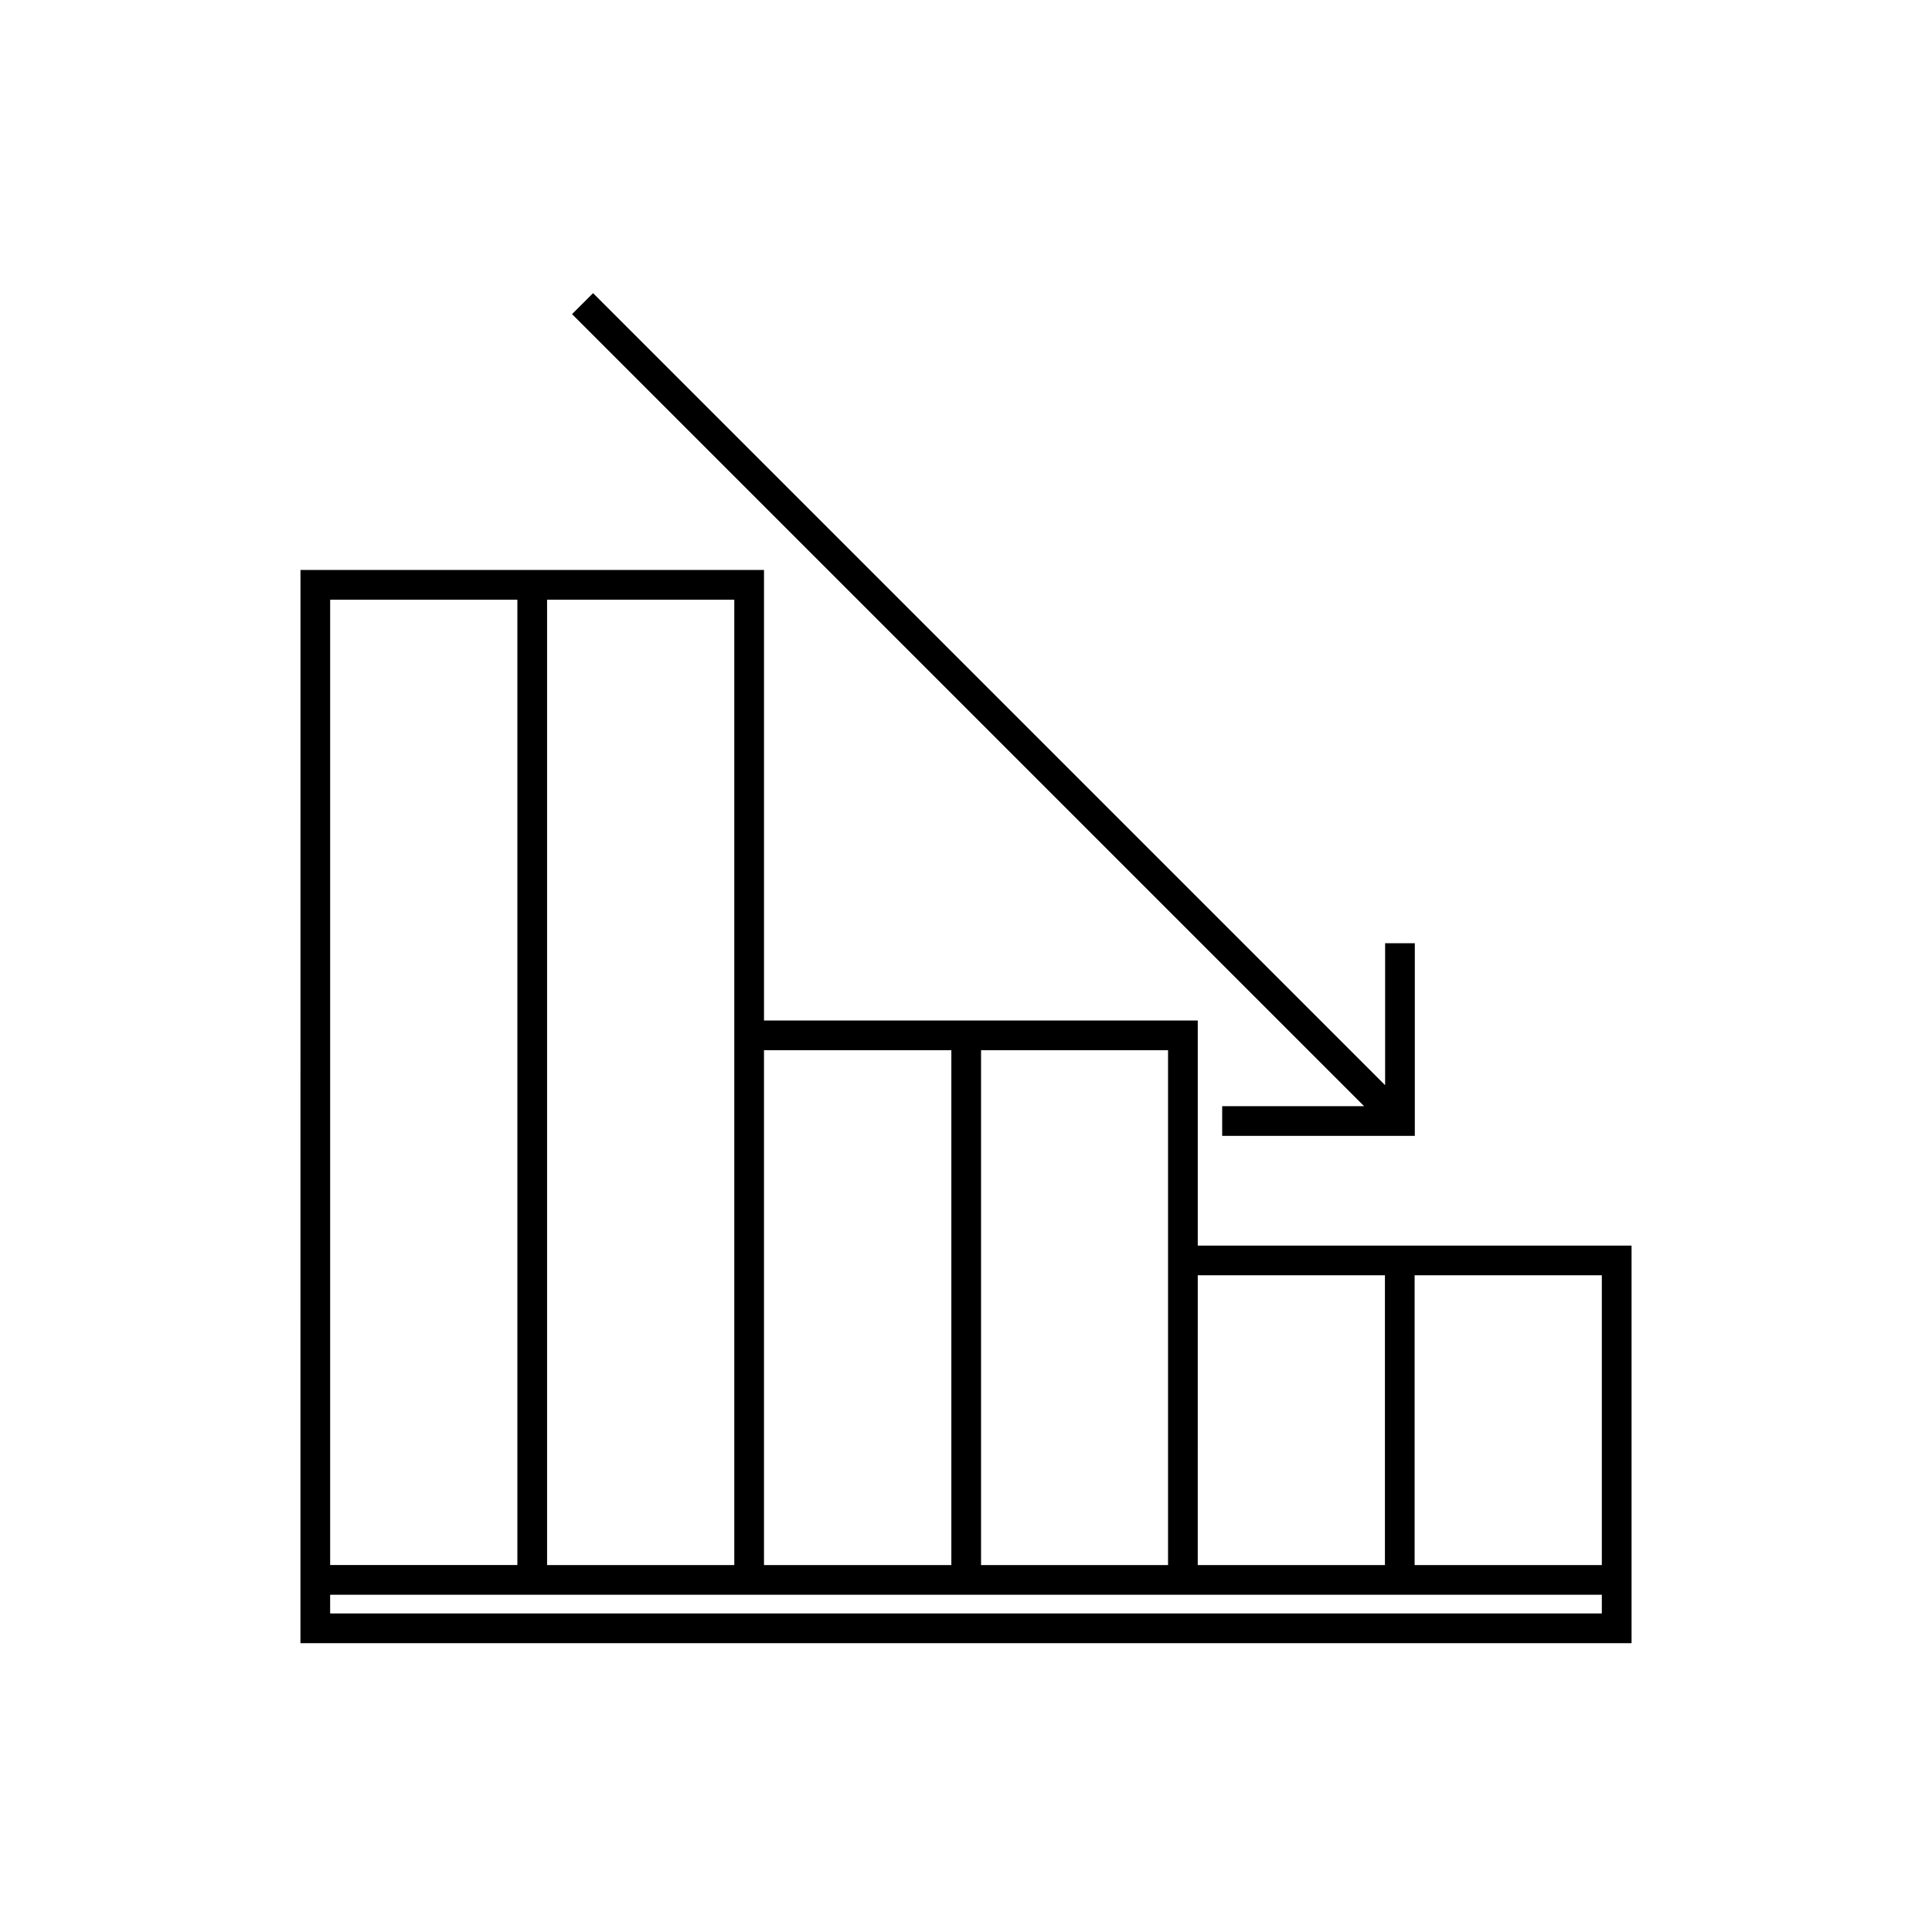 <?xml version="1.0" encoding="UTF-8"?>
<!-- Uploaded to: ICON Repo, www.svgrepo.com, Generator: ICON Repo Mixer Tools -->
<svg fill="#000000" width="800px" height="800px" version="1.1" viewBox="144 144 512 512" xmlns="http://www.w3.org/2000/svg">
 <g>
  <path d="m223.62 558.76v20.703h352.76v-105.37h-114.96v-59.652h-114.95v-119.39h-122.84zm344.88 12.828h-337.01v-4.961h337.01zm0-12.828h-49.609v-76.797h49.609zm-57.48-76.797v76.793h-49.605l0.004-76.793zm-57.477-7.871v84.664l-49.555 0.004v-136.45h49.555zm-57.426-51.781v136.45h-49.652v-136.45zm-57.523-7.871v144.32h-49.613v-255.84h49.613zm-107.1-111.52h49.613v255.83h-49.613z"/>
  <path d="m467.89 445.02h51.051v-51.051h-7.871v37.617l-209.9-209.9-5.57 5.562 209.9 209.9h-37.609z"/>
 </g>
</svg>
